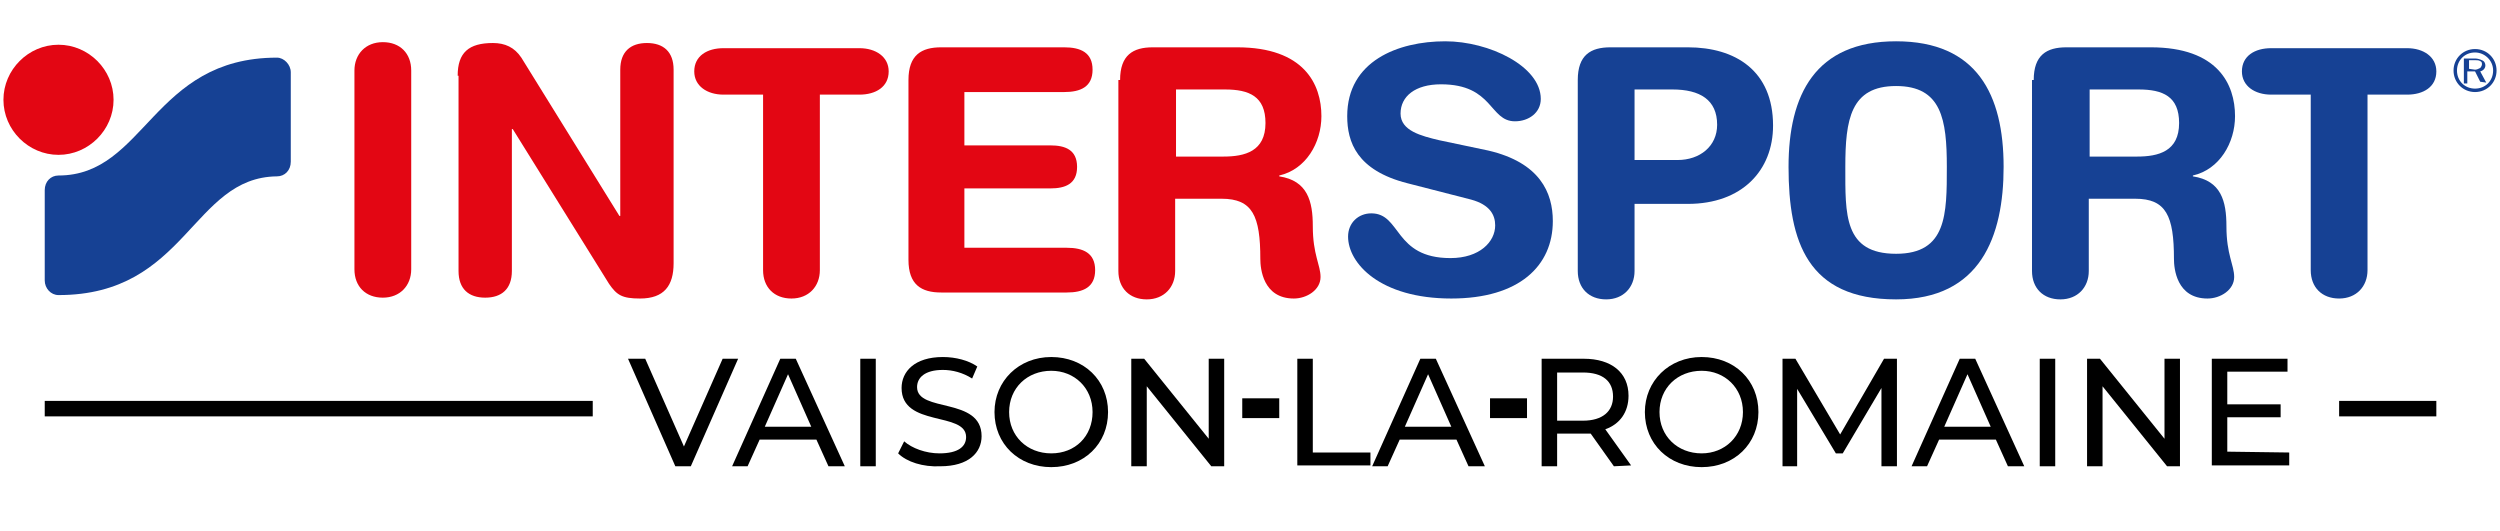 <?xml version="1.0" encoding="utf-8"?>
<!-- Generator: Adobe Illustrator 25.4.1, SVG Export Plug-In . SVG Version: 6.00 Build 0)  -->
<svg version="1.1" id="Calque_2_00000052821198430917231630000003872867497062302908_"
	 xmlns="http://www.w3.org/2000/svg" xmlns:xlink="http://www.w3.org/1999/xlink" x="0px" y="0px" viewBox="0 0 290.6 61.7"
	 style="enable-background:new 0 0 290.6 61.7;" xml:space="preserve">
<style type="text/css">
	.st0{fill:#E30613;}
	.st1{fill:#164194;}
</style>
<g>
	<path class="st0" d="M41.2,8.2c0-1.9,1.3-3.3,3.3-3.3s3.3,1.3,3.3,3.3v23.1c0,1.9-1.3,3.3-3.3,3.3s-3.3-1.3-3.3-3.3V8.2z"/>
	<path class="st0" d="M53.2,8.8c0-2.7,1.3-3.8,4.1-3.8c1.4,0,2.5,0.5,3.3,1.7L72,25.1h0.1v-17C72.1,6,73.3,5,75.2,5s3.1,1,3.1,3.1
		v22.5c0,2.6-1.1,4.1-3.9,4.1c-2.1,0-2.7-0.4-3.6-1.7L59.6,15h-0.1v16.5c0,2.1-1.2,3.1-3.1,3.1c-1.9,0-3.1-1-3.1-3.1V8.8H53.2z"/>
	<path class="st0" d="M88.7,11h-4.6c-1.9,0-3.4-1-3.4-2.7c0-1.8,1.5-2.7,3.4-2.7h15.8c1.9,0,3.4,1,3.4,2.7c0,1.8-1.5,2.7-3.4,2.7
		h-4.6v20.4c0,1.9-1.3,3.3-3.3,3.3s-3.3-1.3-3.3-3.3V11z"/>
	<path class="st0" d="M105.6,9.3c0-2.9,1.5-3.8,3.8-3.8h14.3c1.9,0,3.3,0.6,3.3,2.6s-1.4,2.6-3.3,2.6h-11.6v6.2h10
		c1.7,0,3.1,0.5,3.1,2.5s-1.4,2.5-3.1,2.5h-10v6.9H124c1.9,0,3.3,0.6,3.3,2.6S125.9,34,124,34h-14.6c-2.3,0-3.8-0.9-3.8-3.8V9.3z"/>
	<path class="st0" d="M136.7,18.2h5.5c2.5,0,4.9-0.6,4.9-3.9c0-3.1-1.9-3.9-4.7-3.9h-5.7V18.2z M130.2,9.3c0-2.9,1.5-3.8,3.8-3.8
		h9.8c7.8,0,9.8,4.3,9.8,8c0,3.1-1.8,6.2-4.9,6.9v0.1c3.3,0.5,3.9,2.9,3.9,5.8c0,3.3,0.9,4.5,0.9,5.9c0,1.5-1.6,2.5-3.1,2.5
		c-3.6,0-3.9-3.5-3.9-4.6c0-5-0.9-7-4.5-7h-5.4v8.4c0,1.9-1.3,3.3-3.3,3.3s-3.3-1.3-3.3-3.3V9.3H130.2z"/>
	<path class="st1" d="M242.9,18.2h5.5c2.5,0,4.9-0.6,4.9-3.9c0-3.1-1.9-3.9-4.7-3.9h-5.7V18.2z M236.4,9.3c0-2.9,1.5-3.8,3.8-3.8
		h9.8c7.8,0,9.8,4.3,9.8,8c0,3.1-1.8,6.2-4.9,6.9v0.1c3.3,0.5,3.9,2.9,3.9,5.8c0,3.3,0.9,4.5,0.9,5.9c0,1.5-1.6,2.5-3.1,2.5
		c-3.6,0-3.9-3.5-3.9-4.6c0-5-0.9-7-4.5-7h-5.4v8.4c0,1.9-1.3,3.3-3.3,3.3s-3.3-1.3-3.3-3.3V9.3H236.4z"/>
	<path class="st1" d="M173,17.5c6,1.4,7.5,4.9,7.5,8.2c0,5.2-3.9,9-11.8,9c-8.3,0-12-4.1-12-7.2c0-1.6,1.2-2.7,2.7-2.7
		c3.5,0,2.6,5.2,9.2,5.2c3.4,0,5.2-1.9,5.2-3.8c0-1.2-0.6-2.4-2.8-3l-7.4-1.9c-5.9-1.5-7-4.8-7-7.8c0-6.4,5.9-8.7,11.4-8.7
		c5.1,0,11.1,2.9,11.1,6.7c0,1.6-1.4,2.6-3,2.6c-3,0-2.5-4.3-8.6-4.3c-3,0-4.7,1.4-4.7,3.4s2.4,2.6,4.5,3.1L173,17.5z"/>
	<path class="st1" d="M189.9,18.6h5.1c2.6,0,4.6-1.6,4.6-4.1c0-2.9-2-4.1-5.2-4.1H190v8.2C190,18.6,189.9,18.6,189.9,18.6z
		 M183.4,9.3c0-2.9,1.5-3.8,3.8-3.8h9c5.5,0,9.9,2.7,9.9,9.1c0,5.2-3.6,9.1-9.9,9.1H190v7.8c0,1.9-1.3,3.3-3.3,3.3s-3.3-1.3-3.3-3.3
		V9.3z"/>
	<path class="st1" d="M220.4,29.5c5.9,0,5.9-4.6,5.9-10.1s-0.6-9.4-5.9-9.4c-5.3,0-5.9,3.9-5.9,9.4S214.3,29.5,220.4,29.5
		 M220.4,4.8c9.4,0,12.5,6.2,12.5,14.6c0,8.1-2.7,15.4-12.5,15.4c-10.3,0-12.5-6.7-12.5-15.4C207.9,11,211,4.8,220.4,4.8"/>
	<path class="st1" d="M268.6,11H264c-1.9,0-3.4-1-3.4-2.7c0-1.8,1.5-2.7,3.4-2.7h15.8c1.9,0,3.4,1,3.4,2.7c0,1.8-1.5,2.7-3.4,2.7
		h-4.6v20.4c0,1.9-1.3,3.3-3.3,3.3s-3.3-1.3-3.3-3.3V11z"/>
	<path class="st1" d="M287,8V7h0.8c0.2,0,0.3,0,0.5,0.1s0.2,0.2,0.2,0.4c0,0.1-0.1,0.3-0.2,0.4c-0.2,0.1-0.4,0.2-0.6,0.2L287,8
		L287,8z M289,9.6l-0.7-1.3c0.4-0.1,0.6-0.4,0.6-0.7c0-0.2-0.1-0.5-0.4-0.6c-0.2-0.1-0.5-0.2-0.8-0.2h-1.3v2.9h0.4V8.3h0.9l0.6,1.2
		L289,9.6L289,9.6z"/>
	<path class="st1" d="M287.7,6.1c-1.2,0-2.1,0.9-2.1,2.1s0.9,2.1,2.1,2.1s2.1-0.9,2.1-2.1S288.8,6.1,287.7,6.1 M287.7,10.7
		c-1.4,0-2.5-1.1-2.5-2.5s1.1-2.5,2.5-2.5s2.5,1.1,2.5,2.5S289.1,10.7,287.7,10.7"/>
	<path class="st0" d="M0.4,11.6c0-3.5,2.9-6.4,6.4-6.4s6.4,2.9,6.4,6.4S10.3,18,6.8,18S0.4,15.1,0.4,11.6"/>
	<path class="st1" d="M6.8,34.3c-0.9,0-1.6-0.8-1.6-1.7V22.1c0-1,0.7-1.7,1.6-1.7c10.1,0,10.9-13.7,25.4-13.7c0.8,0,1.6,0.8,1.6,1.7
		v10.4c0,1-0.7,1.7-1.6,1.7C22.3,20.6,21.7,34.3,6.8,34.3"/>
</g>
<g>
	<path d="M85.8,41.7l-5.5,12.5h-1.8L73,41.7h2l4.5,10.2L84,41.7H85.8z"/>
	<path d="M94.9,51.1h-6.6l-1.4,3.1h-1.8l5.6-12.5h1.8l5.7,12.5h-1.9L94.9,51.1z M94.3,49.6l-2.7-6.1l-2.7,6.1H94.3z"/>
	<path d="M100,41.7h1.8v12.5H100V41.7z"/>
	<path d="M104.4,52.7l0.7-1.4c0.9,0.8,2.5,1.4,4.1,1.4c2.2,0,3.1-0.8,3.1-1.9c0-3-7.5-1.1-7.5-5.7c0-1.9,1.5-3.6,4.8-3.6
		c1.5,0,3,0.4,4,1.1L113,44c-1.1-0.7-2.3-1-3.4-1c-2.1,0-3,0.9-3,2c0,3,7.5,1.1,7.5,5.7c0,1.9-1.5,3.5-4.8,3.5
		C107.3,54.3,105.4,53.7,104.4,52.7z"/>
	<path d="M115.6,47.9c0-3.6,2.8-6.4,6.6-6.4c3.8,0,6.6,2.7,6.6,6.4s-2.8,6.4-6.6,6.4C118.4,54.3,115.6,51.6,115.6,47.9z M127,47.9
		c0-2.8-2.1-4.8-4.8-4.8c-2.8,0-4.9,2-4.9,4.8s2.1,4.8,4.9,4.8S127,50.7,127,47.9z"/>
	<path d="M142.3,41.7v12.5h-1.5l-7.5-9.3v9.3h-1.8V41.7h1.5l7.5,9.3v-9.3H142.3z"/>
	<path d="M150.8,41.7h1.8v10.9h6.7v1.5h-8.5V41.7z"/>
	<path d="M169.3,51.1h-6.6l-1.4,3.1h-1.8l5.6-12.5h1.8l5.7,12.5h-1.9L169.3,51.1z M168.7,49.6l-2.7-6.1l-2.7,6.1H168.7z"/>
	<path d="M187.6,54.2l-2.7-3.8c-0.2,0-0.5,0-0.8,0H181v3.8h-1.8V41.7h4.9c3.2,0,5.2,1.6,5.2,4.3c0,1.9-1,3.3-2.7,3.9l3,4.2
		L187.6,54.2L187.6,54.2z M187.5,46.1c0-1.8-1.2-2.8-3.5-2.8h-3v5.6h3C186.3,48.9,187.5,47.8,187.5,46.1z"/>
	<path d="M191.2,47.9c0-3.6,2.8-6.4,6.6-6.4s6.6,2.7,6.6,6.4s-2.8,6.4-6.6,6.4C194,54.3,191.2,51.6,191.2,47.9z M202.6,47.9
		c0-2.8-2.1-4.8-4.8-4.8c-2.8,0-4.9,2-4.9,4.8s2.1,4.8,4.9,4.8C200.5,52.7,202.6,50.7,202.6,47.9z"/>
	<path d="M218.7,54.2v-9.1l-4.5,7.6h-0.8l-4.5-7.5v9h-1.7V41.7h1.5l5.2,8.8l5.1-8.8h1.5v12.5H218.7z"/>
	<path d="M232,51.1h-6.6l-1.4,3.1h-1.8l5.6-12.5h1.8l5.7,12.5h-1.9L232,51.1z M231.4,49.6l-2.7-6.1l-2.7,6.1H231.4z"/>
	<path d="M237.1,41.7h1.8v12.5h-1.8V41.7z"/>
	<path d="M253.4,41.7v12.5h-1.5l-7.5-9.3v9.3h-1.8V41.7h1.5l7.5,9.3v-9.3H253.4z"/>
	<path d="M266.1,52.6v1.5h-9V41.7h8.8v1.5h-7V47h6.2v1.5h-6.2v4L266.1,52.6L266.1,52.6z"/>
</g>
<rect x="5.2" y="46.6" width="63.7" height="1.8"/>
<rect x="271.9" y="46.6" width="11.3" height="1.8"/>
<rect x="144.4" y="46.3" width="4.3" height="2.3"/>
<rect x="173.2" y="46.3" width="4.3" height="2.3"/>
</svg>
